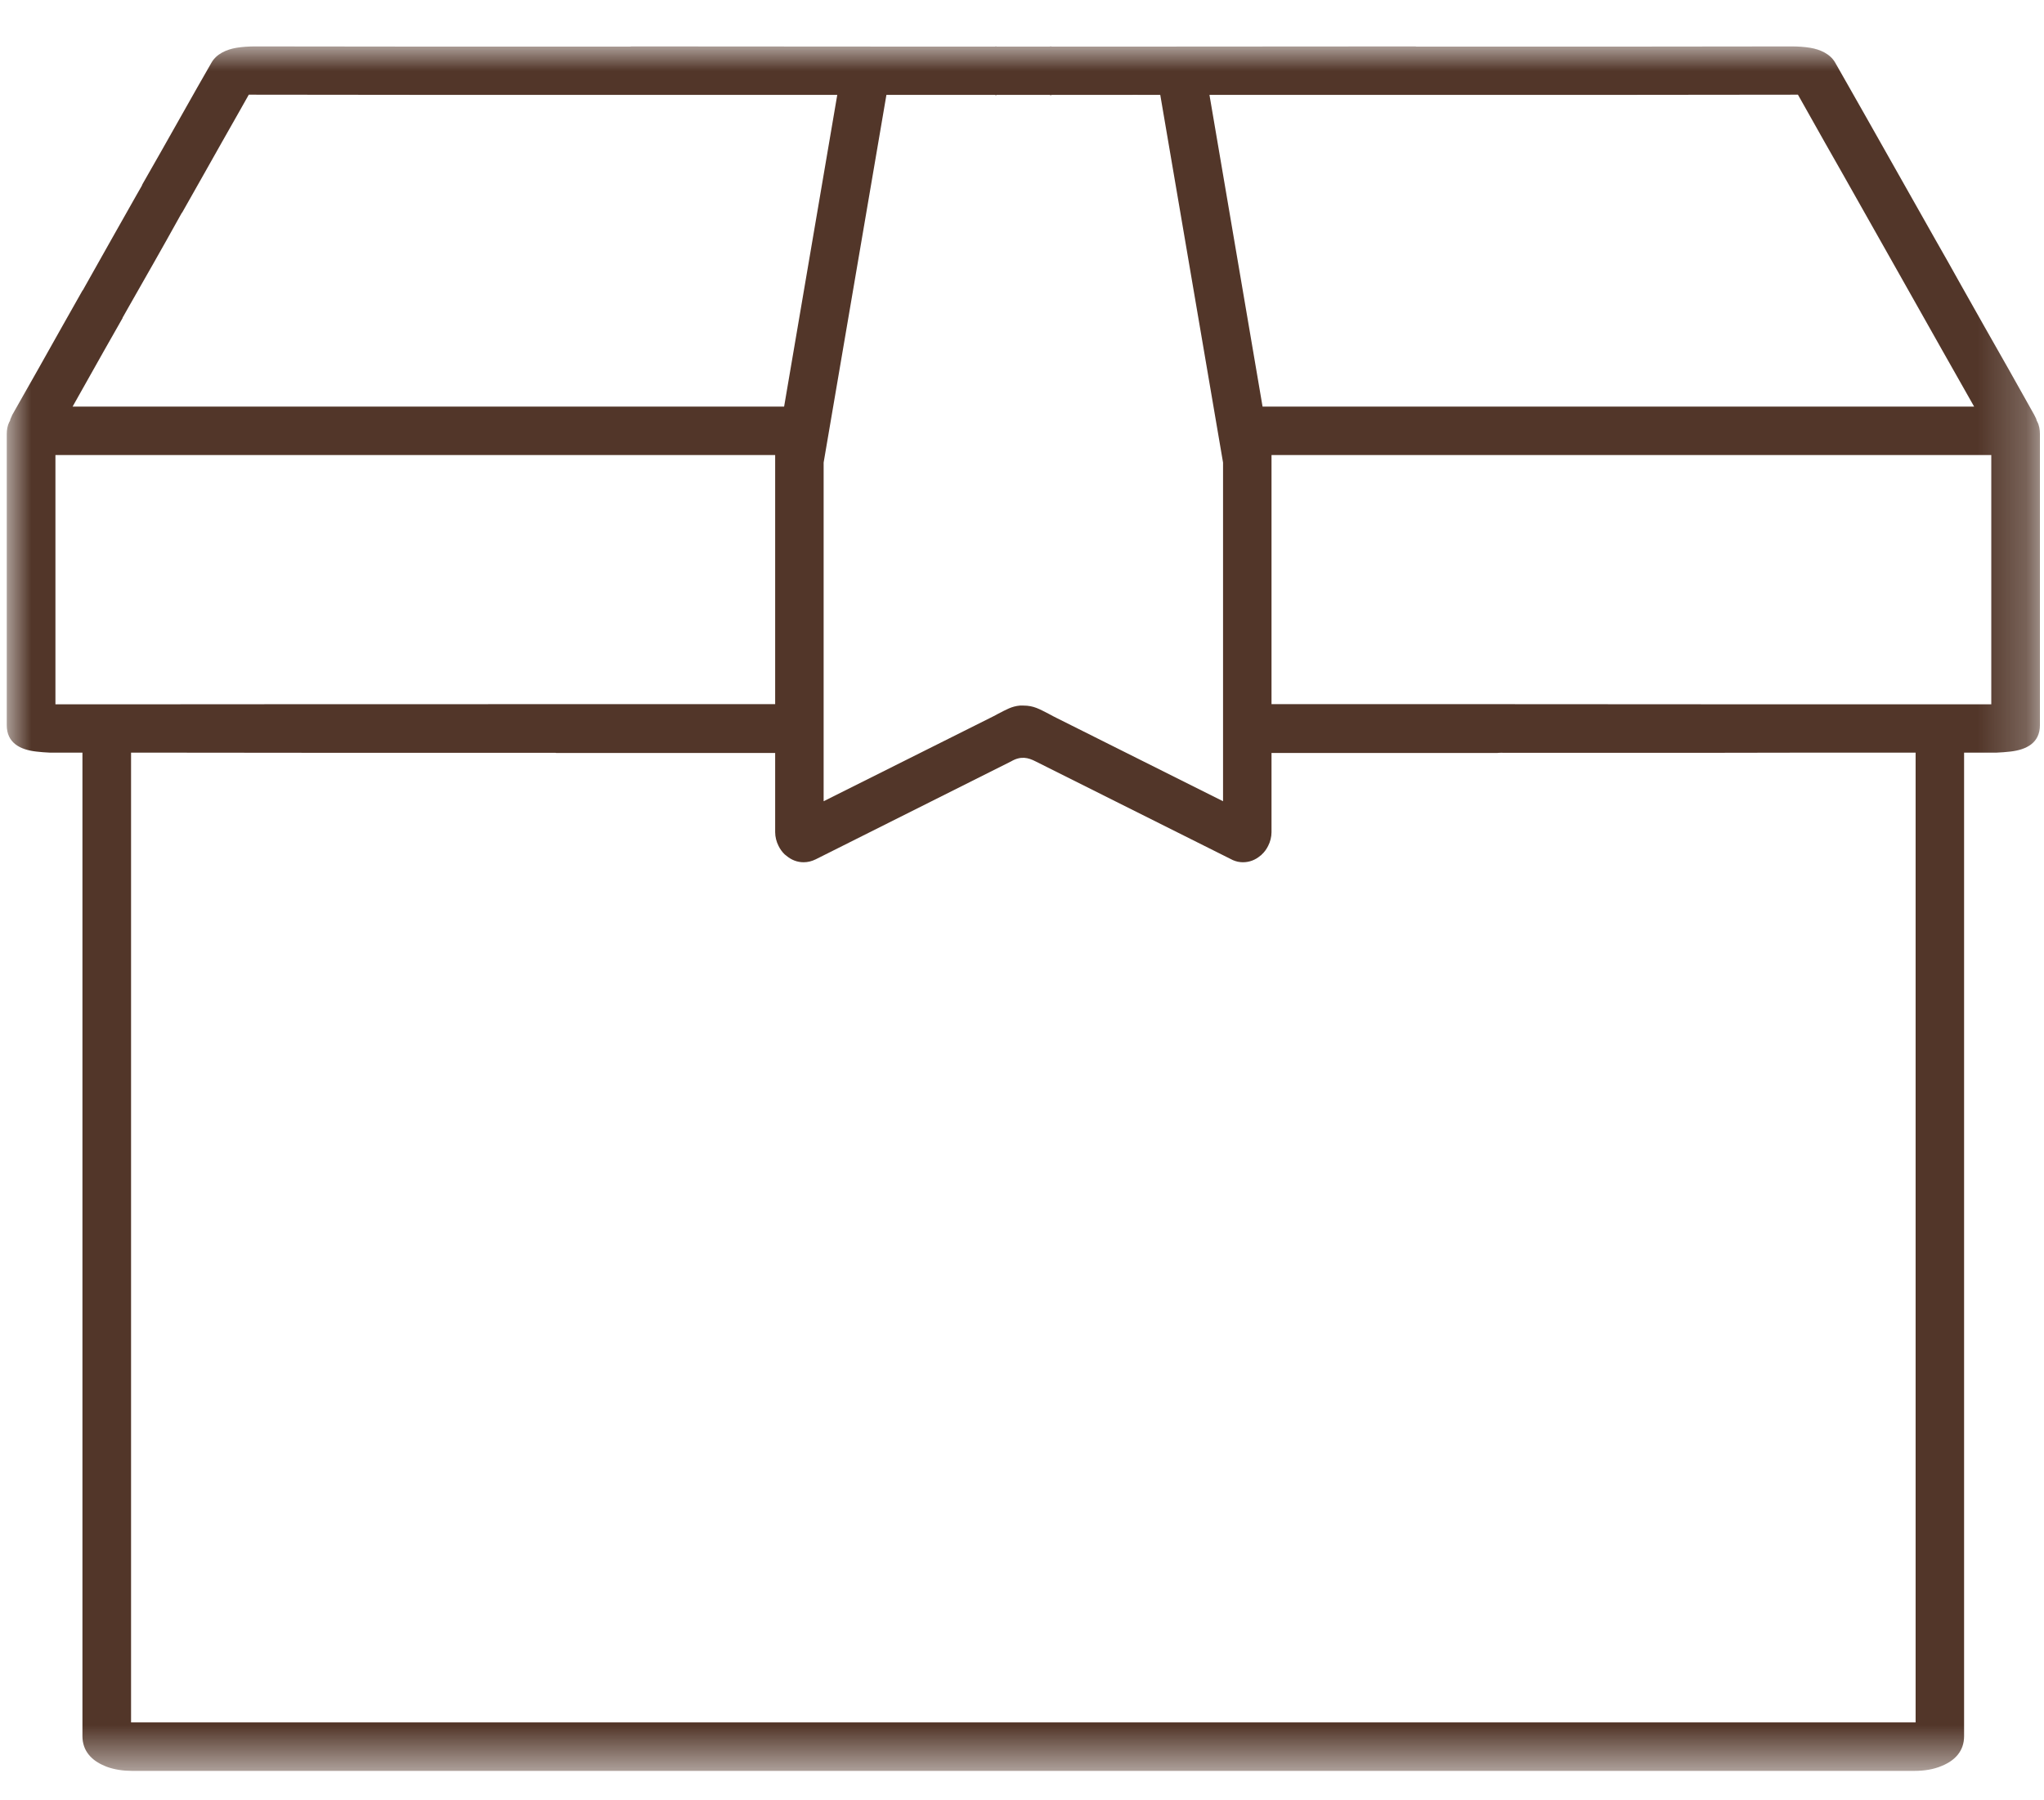 <?xml version="1.0" encoding="UTF-8"?>
<svg width="42px" height="37px" viewBox="0 0 42 37" version="1.1" xmlns="http://www.w3.org/2000/svg" xmlns:xlink="http://www.w3.org/1999/xlink">
    <title>Group 3</title>
    <defs>
        <polygon id="path-1" points="0 0 41.777 0 41.777 35.441 0 35.441"></polygon>
    </defs>
    <g id="Symbols" stroke="none" stroke-width="1" fill="none" fill-rule="evenodd">
        <g id="Plus" transform="translate(-997, -49)">
            <g id="Group-3" transform="translate(997.139, 49.954)">
                <mask id="mask-2" fill="white">
                    <use xlink:href="#path-1"></use>
                </mask>
                <g id="Clip-2"></g>
                <path d="M39.216,13.521 L35.923,13.521 L30.887,13.518 L25.988,13.518 L25.988,8.398 L40.778,8.398 L40.778,13.521 L39.216,13.521 Z M28.954,0.996 L28.954,0.996 L32.927,0.996 L36.669,0.992 L36.805,0.992 L36.977,1.297 C37.227,1.742 37.477,2.187 37.731,2.631 C38.073,3.234 38.414,3.841 38.756,4.447 L39.289,5.392 C39.451,5.682 39.616,5.969 39.778,6.259 L40.425,7.402 L25.804,7.402 L24.713,0.996 L24.985,0.996 L28.954,0.996 Z M20.817,13.547 C20.648,13.562 20.534,13.632 20.369,13.716 C20.31,13.749 20.251,13.779 20.192,13.808 L16.785,15.513 L16.785,8.552 L18.075,0.996 L18.27,0.996 L18.527,0.996 L18.557,0.996 L18.671,0.996 L19.248,0.996 L20.31,0.996 L20.31,1 L20.339,1 L20.339,0.996 L20.887,0.996 L21.435,0.996 L21.435,1 L21.468,1 L21.468,0.996 L22.53,0.996 L23.103,0.996 C23.155,0.996 23.213,0.992 23.265,0.996 L23.276,0.996 L23.507,0.996 L23.702,0.996 L24.992,8.552 L24.992,15.513 L21.585,13.808 C21.526,13.779 21.468,13.749 21.409,13.716 C21.221,13.621 21.104,13.547 20.891,13.547 L20.817,13.547 Z M2.382,5.579 L2.378,5.579 L2.492,5.377 C2.668,5.068 2.845,4.756 3.021,4.447 C3.194,4.142 3.363,3.841 3.532,3.536 L3.598,3.418 L3.602,3.418 L4.047,2.631 C4.289,2.198 4.535,1.768 4.778,1.338 L4.973,0.992 L5.109,0.992 L8.85,0.996 L12.823,0.996 L16.793,0.996 L17.065,0.996 L15.973,7.402 L1.353,7.402 L1.996,6.259 C2.124,6.031 2.253,5.807 2.382,5.579 L2.382,5.579 Z M2.334,13.521 L1,13.521 L1,8.398 L15.789,8.398 L15.789,13.518 L10.647,13.518 C7.953,13.518 5.259,13.518 2.565,13.521 L2.334,13.521 Z M21.14,14.694 L25.194,16.723 C25.26,16.752 25.33,16.767 25.4,16.767 C25.536,16.767 25.658,16.719 25.76,16.631 L25.782,16.616 L25.782,16.612 C25.838,16.565 25.885,16.498 25.918,16.432 C25.962,16.348 25.988,16.245 25.988,16.149 L25.988,14.521 L30.34,14.521 L30.626,14.521 C30.685,14.514 30.744,14.518 30.792,14.518 L31.413,14.518 L34.772,14.518 C36.18,14.514 37.584,14.514 38.992,14.514 L39.223,14.514 L39.223,34.445 L2.554,34.445 L2.554,14.514 L2.786,14.514 C4.19,14.514 5.594,14.518 6.994,14.518 L10.442,14.518 L11.1,14.518 L11.239,14.518 L11.272,14.518 C11.276,14.518 11.283,14.518 11.291,14.521 L11.43,14.521 L15.789,14.521 L15.789,16.149 C15.789,16.245 15.815,16.348 15.859,16.432 C15.889,16.495 15.932,16.554 15.984,16.605 L16.017,16.631 C16.12,16.719 16.241,16.767 16.374,16.767 C16.462,16.767 16.543,16.745 16.62,16.708 L20.637,14.694 C20.839,14.576 20.99,14.617 21.14,14.694 L21.14,14.694 Z M20.339,-6.25226205e-05 L20.31,-6.25226205e-05 L20.31,0.004 L19.248,0.004 C17.105,0.004 14.966,-6.25226205e-05 12.823,-6.25226205e-05 L12.823,0.004 L8.85,0.004 L5.109,-6.25226205e-05 C4.98,-6.25226205e-05 4.844,0.007 4.715,0.029 C4.521,0.062 4.311,0.151 4.208,0.331 L3.914,0.845 C3.668,1.279 3.422,1.713 3.179,2.146 L2.779,2.848 L2.782,2.852 L2.668,3.051 C2.499,3.352 2.326,3.653 2.157,3.955 C1.981,4.267 1.805,4.579 1.628,4.895 L1.562,5.013 L1.558,5.013 L1.132,5.767 L0.651,6.623 L0.114,7.571 L0.074,7.663 L0.066,7.696 L0.052,7.718 C0.015,7.792 0,7.88 0,7.964 L0,13.951 C0,14.315 0.276,14.455 0.606,14.492 C0.695,14.503 0.79,14.51 0.882,14.514 L1.555,14.514 L1.555,34.728 C1.555,35.029 1.742,35.228 2.01,35.338 L2.055,35.357 C2.213,35.415 2.396,35.441 2.565,35.441 L39.208,35.441 C39.392,35.441 39.594,35.412 39.763,35.338 C40.032,35.228 40.219,35.033 40.219,34.728 L40.219,14.514 L40.888,14.514 C40.984,14.51 41.079,14.503 41.171,14.492 C41.498,14.455 41.777,14.315 41.777,13.951 L41.777,7.964 C41.777,7.876 41.763,7.788 41.722,7.711 L41.711,7.689 L41.7,7.652 L41.66,7.571 L41.134,6.634 C40.972,6.347 40.807,6.057 40.642,5.767 L40.157,4.907 C39.98,4.587 39.8,4.271 39.62,3.955 C39.278,3.352 38.94,2.749 38.598,2.146 C38.348,1.698 38.091,1.253 37.841,0.809 L37.569,0.331 C37.466,0.151 37.257,0.062 37.062,0.029 C36.933,0.007 36.797,-6.25226205e-05 36.669,-6.25226205e-05 L32.927,0.004 L28.954,0.004 L28.954,-6.25226205e-05 C26.811,-6.25226205e-05 24.672,0.004 22.53,0.004 L21.468,0.004 L21.468,-6.25226205e-05 L21.435,-6.25226205e-05 L21.435,0.004 L20.887,0.004 L20.339,0.004 L20.339,-6.25226205e-05 Z" id="Fill-1" fill="#523629" mask="url(#mask-2)"></path>
            </g>
        </g>
    </g>
</svg>